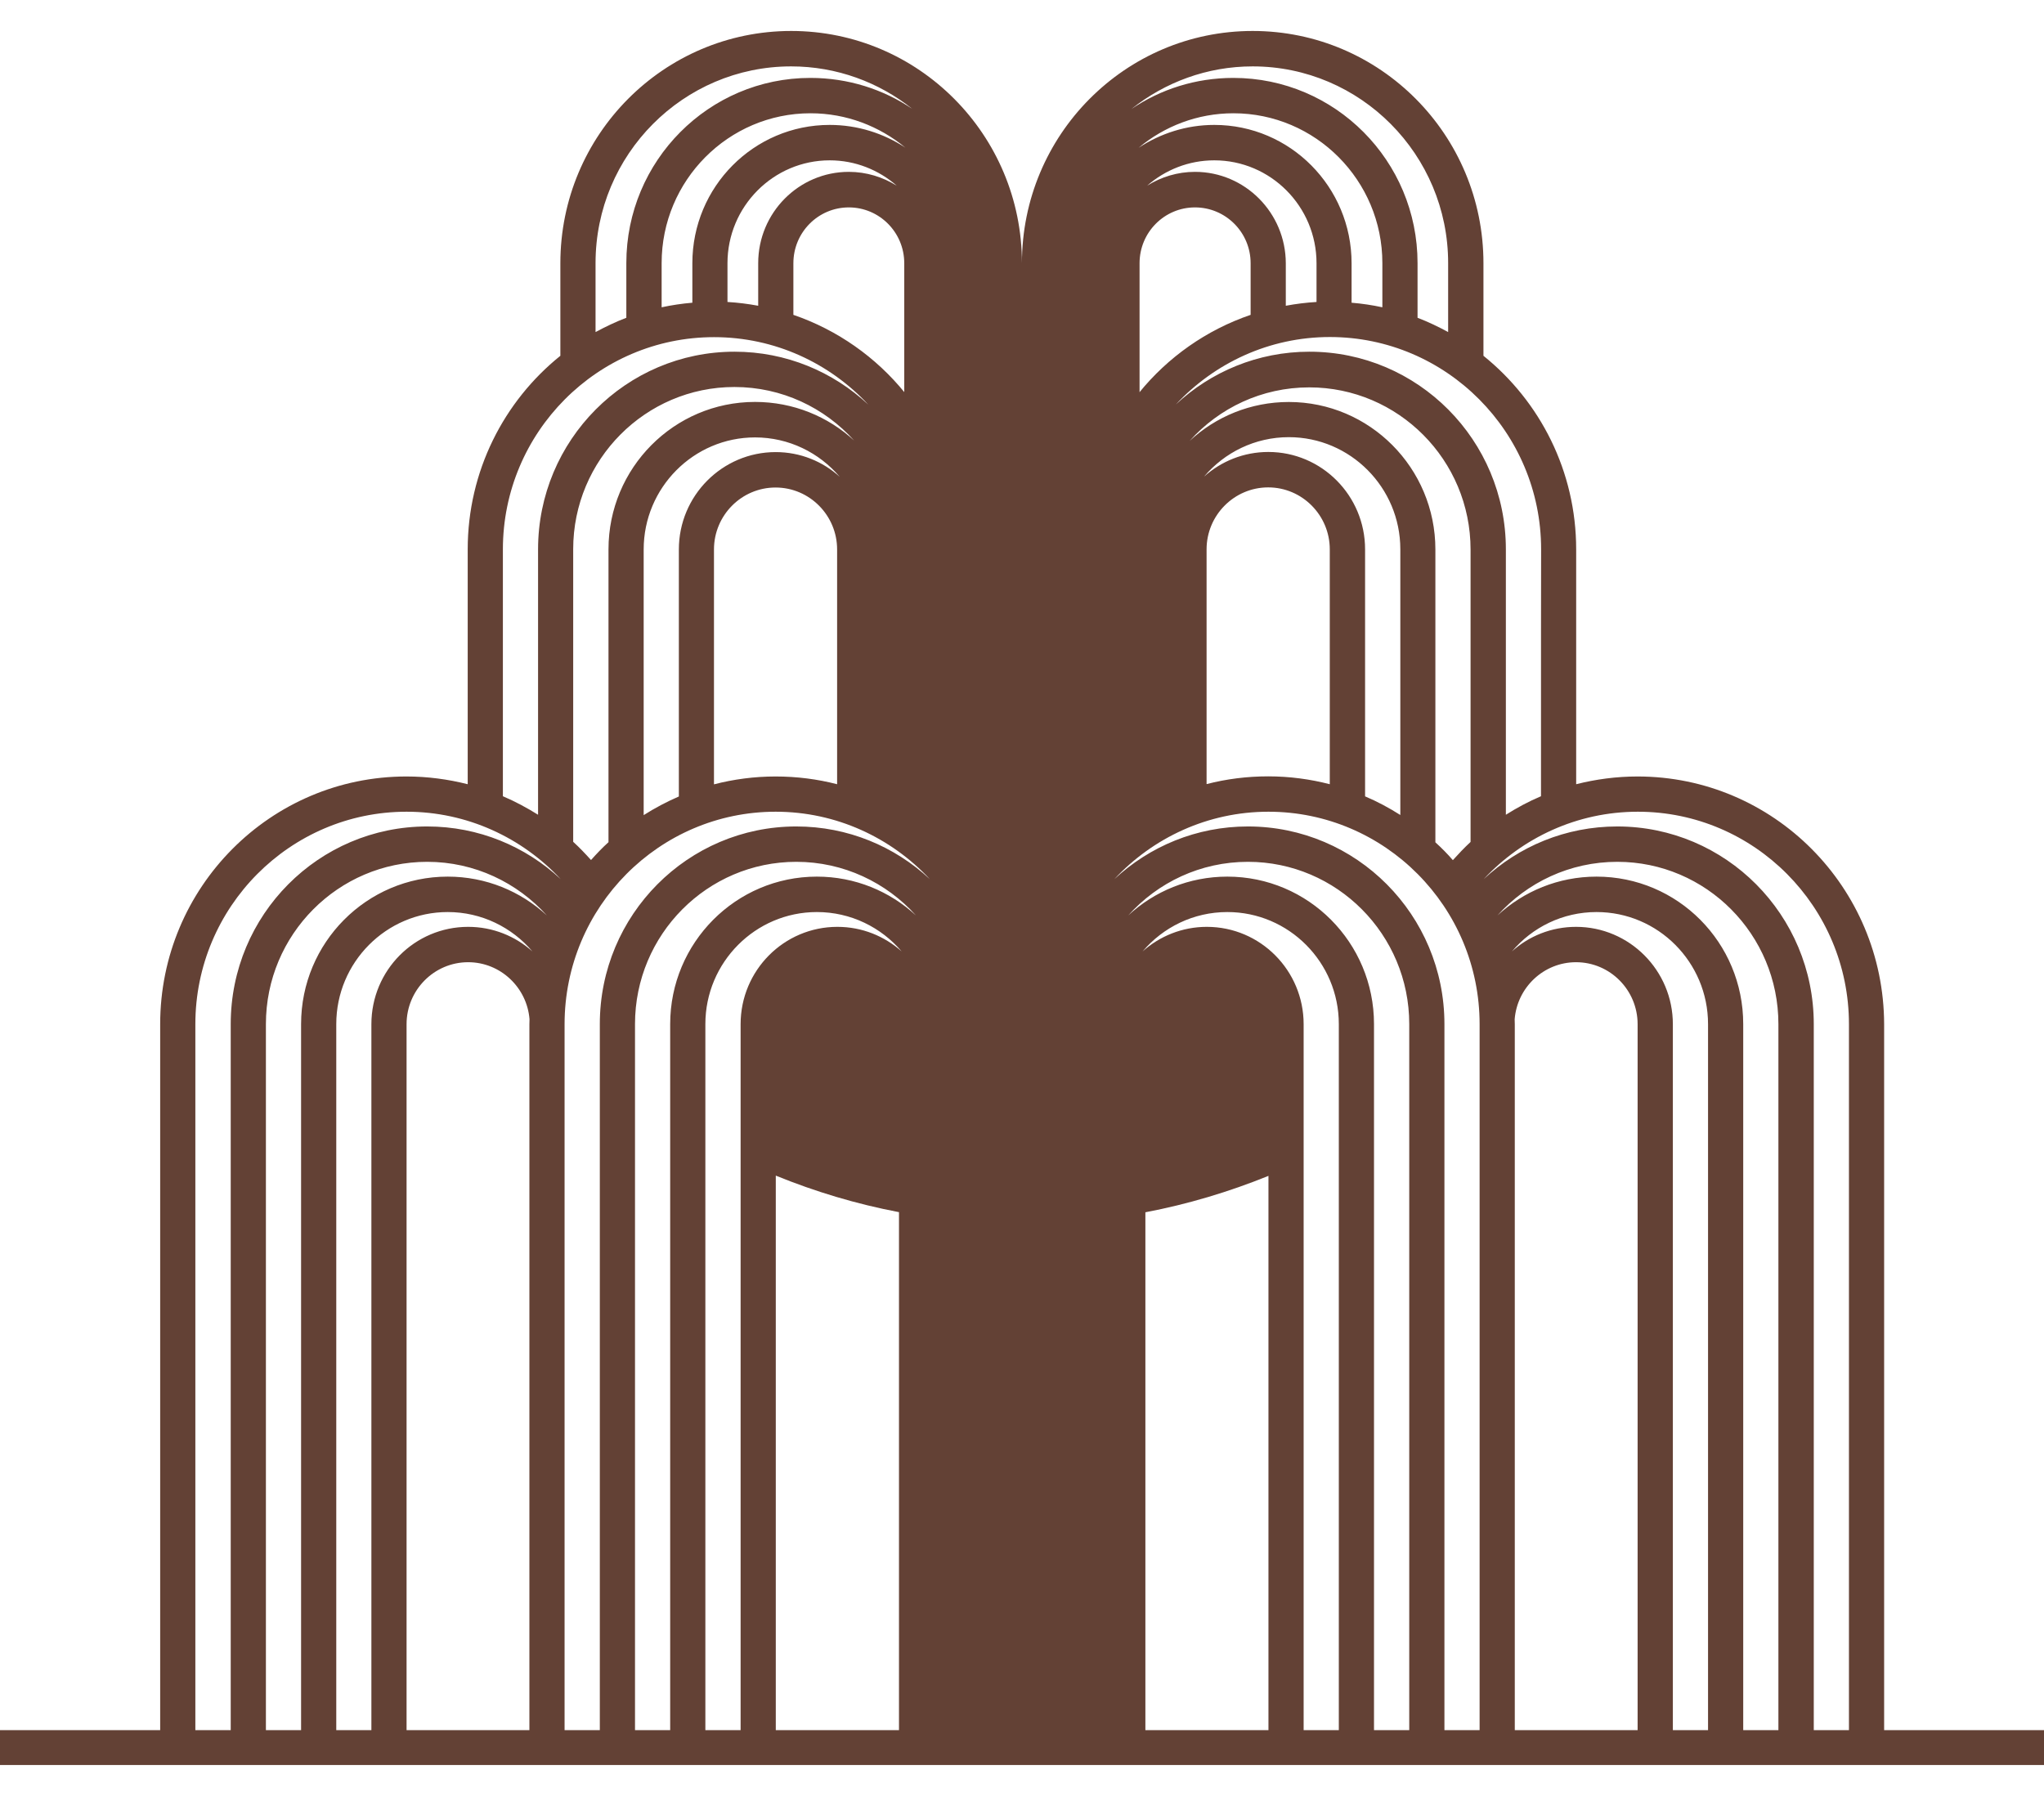 <svg width="33" height="29" viewBox="0 0 33 29" fill="none" xmlns="http://www.w3.org/2000/svg">
<path d="M0 28.5H33V27.937H0" fill="#634135"/>
<path d="M26.438 12.538C26.095 12.538 25.764 12.583 25.447 12.663C25.447 10.891 25.447 8.872 25.447 8.872C25.447 7.608 24.863 6.48 23.95 5.745C23.95 4.674 23.95 4.25 23.95 4.25C23.95 2.178 22.283 0.5 20.224 0.5C18.167 0.5 16.499 2.178 16.499 4.25C16.499 2.178 14.831 0.5 12.774 0.5C10.717 0.5 9.047 2.178 9.047 4.25C9.047 4.25 9.047 4.674 9.047 5.745C8.136 6.478 7.551 7.606 7.551 8.872C7.551 8.872 7.551 10.891 7.551 12.663C7.235 12.583 6.903 12.538 6.562 12.538C4.367 12.538 2.586 14.329 2.586 16.538C2.586 16.538 2.586 25.525 2.586 28.499H3.154C3.154 25.525 3.154 16.538 3.154 16.538C3.154 14.646 4.684 13.107 6.564 13.107C7.545 13.107 8.43 13.528 9.053 14.196C8.487 13.668 7.73 13.345 6.897 13.345C5.143 13.345 3.725 14.774 3.725 16.536C3.725 16.536 3.725 25.602 3.725 28.499H4.293C4.293 25.602 4.293 16.536 4.293 16.536C4.293 15.091 5.461 13.916 6.897 13.916C7.662 13.916 8.351 14.251 8.829 14.782C8.407 14.392 7.846 14.155 7.228 14.155C5.92 14.155 4.861 15.222 4.861 16.536C4.861 16.536 4.861 25.758 4.861 28.499H5.429C5.429 25.758 5.429 16.536 5.429 16.536C5.429 15.539 6.237 14.727 7.228 14.727C7.774 14.727 8.265 14.973 8.596 15.363C8.319 15.116 7.957 14.966 7.558 14.966C6.694 14.966 5.996 15.669 5.996 16.538C5.996 16.538 5.996 25.868 5.996 28.499H6.564C6.564 25.868 6.564 16.538 6.564 16.538C6.564 15.986 7.01 15.537 7.558 15.537C8.08 15.537 8.508 15.945 8.549 16.458C8.549 16.485 8.547 16.511 8.547 16.538C8.547 16.538 8.547 25.525 8.547 28.499H9.115C9.115 25.525 9.115 16.538 9.115 16.538C9.115 14.646 10.643 13.107 12.523 13.107C13.504 13.107 14.389 13.528 15.012 14.196C14.446 13.668 13.689 13.345 12.856 13.345C11.104 13.345 9.684 14.774 9.684 16.536C9.684 16.536 9.684 25.602 9.684 28.499H10.252C10.252 25.602 10.252 16.536 10.252 16.536C10.252 15.091 11.419 13.916 12.856 13.916C13.621 13.916 14.311 14.251 14.788 14.782C14.366 14.392 13.805 14.155 13.188 14.155C11.881 14.155 10.82 15.222 10.82 16.536C10.82 16.536 10.82 25.758 10.82 28.499H11.388C11.388 25.758 11.388 16.536 11.388 16.536C11.388 15.539 12.196 14.727 13.188 14.727C13.735 14.727 14.226 14.973 14.557 15.363C14.28 15.116 13.918 14.966 13.519 14.966C12.657 14.966 11.957 15.669 11.957 16.538C11.957 16.538 11.957 25.868 11.957 28.499H12.525V18.983C13.161 19.242 13.825 19.442 14.514 19.573V28.499H18.492V19.575C19.181 19.444 19.844 19.244 20.479 18.987V28.499H21.047C21.047 25.868 21.047 16.538 21.047 16.538C21.047 15.671 20.348 14.966 19.484 14.966C19.087 14.966 18.723 15.116 18.447 15.363C18.778 14.973 19.268 14.727 19.815 14.727C20.808 14.727 21.615 15.539 21.615 16.536C21.615 16.536 21.615 25.758 21.615 28.499H22.183C22.183 25.758 22.183 16.536 22.183 16.536C22.183 15.22 21.123 14.155 19.815 14.155C19.198 14.155 18.636 14.392 18.215 14.782C18.692 14.249 19.381 13.916 20.148 13.916C21.584 13.916 22.752 15.091 22.752 16.536C22.752 16.536 22.752 25.602 22.752 28.499H23.32C23.32 25.602 23.32 16.536 23.32 16.536C23.32 14.774 21.899 13.345 20.148 13.345C19.315 13.345 18.558 13.668 17.991 14.196C18.614 13.528 19.498 13.107 20.479 13.107C22.358 13.107 23.888 14.646 23.888 16.538C23.888 16.538 23.888 25.525 23.888 28.499H24.456C24.456 25.525 24.456 16.538 24.456 16.538C24.456 16.511 24.454 16.485 24.454 16.458C24.495 15.943 24.924 15.537 25.445 15.537C25.994 15.537 26.439 15.986 26.439 16.538C26.439 16.538 26.439 25.868 26.439 28.499H27.008C27.008 25.868 27.008 16.538 27.008 16.538C27.008 15.671 26.307 14.966 25.445 14.966C25.046 14.966 24.682 15.116 24.41 15.363C24.739 14.973 25.229 14.727 25.776 14.727C26.77 14.727 27.576 15.539 27.576 16.536C27.576 16.536 27.576 25.758 27.576 28.499H28.144C28.144 25.758 28.144 16.536 28.144 16.536C28.144 15.22 27.086 14.155 25.776 14.155C25.159 14.155 24.599 14.392 24.176 14.782C24.655 14.249 25.344 13.916 26.111 13.916C27.547 13.916 28.712 15.091 28.712 16.536C28.712 16.536 28.712 25.602 28.712 28.499H29.283C29.283 25.602 29.283 16.536 29.283 16.536C29.283 14.774 27.862 13.345 26.111 13.345C25.276 13.345 24.519 13.668 23.954 14.196C24.577 13.528 25.461 13.107 26.443 13.107C28.323 13.107 29.851 14.646 29.851 16.538C29.851 16.538 29.851 25.525 29.851 28.499H30.419C30.419 25.525 30.419 16.538 30.419 16.538C30.413 14.327 28.633 12.538 26.438 12.538ZM13.515 12.663C13.198 12.581 12.866 12.538 12.521 12.538C12.178 12.538 11.844 12.583 11.527 12.665C11.527 10.901 11.527 8.872 11.527 8.872C11.527 8.322 11.972 7.872 12.521 7.872C13.07 7.872 13.515 8.322 13.515 8.872C13.515 8.87 13.515 10.899 13.515 12.663ZM12.523 7.3C11.661 7.3 10.96 8.005 10.96 8.872C10.96 8.872 10.96 11.003 10.96 12.861C10.762 12.947 10.573 13.047 10.392 13.162C10.392 11.161 10.392 8.872 10.392 8.872C10.392 7.876 11.198 7.063 12.19 7.063C12.737 7.063 13.227 7.31 13.558 7.7C13.284 7.451 12.922 7.3 12.523 7.3ZM12.19 6.49C10.882 6.49 9.824 7.557 9.824 8.87C9.824 8.87 9.824 11.402 9.824 13.599C9.724 13.689 9.631 13.787 9.542 13.887C9.45 13.785 9.355 13.685 9.254 13.593C9.254 11.39 9.254 8.868 9.254 8.868C9.254 7.423 10.421 6.249 11.857 6.249C12.624 6.249 13.313 6.583 13.79 7.114C13.37 6.726 12.807 6.49 12.19 6.49ZM11.859 5.679C10.108 5.679 8.687 7.108 8.687 8.87C8.687 8.87 8.687 11.152 8.687 13.156C8.506 13.043 8.317 12.941 8.119 12.857C8.119 10.991 8.119 8.872 8.119 8.872C8.119 6.981 9.649 5.444 11.528 5.444C12.509 5.444 13.395 5.863 14.018 6.533C13.449 6.002 12.692 5.679 11.859 5.679ZM11.745 4.876C11.745 4.3 11.745 4.25 11.745 4.25C11.745 3.335 12.486 2.589 13.395 2.589C13.809 2.589 14.187 2.744 14.477 2.998C14.253 2.859 13.988 2.775 13.704 2.775C12.897 2.775 12.241 3.435 12.241 4.25C12.241 4.25 12.241 4.328 12.241 4.937C12.079 4.907 11.914 4.886 11.745 4.876ZM12.809 5.084C12.809 4.389 12.809 4.25 12.809 4.25C12.809 3.752 13.21 3.349 13.704 3.349C14.198 3.349 14.599 3.752 14.599 4.25V6.331C14.603 6.335 14.605 6.339 14.609 6.343C14.144 5.769 13.521 5.328 12.809 5.084ZM13.395 2.017C12.171 2.017 11.178 3.016 11.178 4.25C11.178 4.25 11.178 4.306 11.178 4.888C11.011 4.902 10.844 4.927 10.682 4.962C10.682 4.338 10.682 4.248 10.682 4.248C10.682 2.914 11.76 1.829 13.085 1.829C13.667 1.829 14.2 2.039 14.617 2.384C14.265 2.153 13.846 2.017 13.395 2.017ZM13.083 1.258C11.443 1.258 10.112 2.597 10.112 4.248C10.112 4.248 10.112 4.406 10.112 5.131C9.94 5.197 9.775 5.276 9.615 5.362C9.615 4.504 9.615 4.248 9.615 4.248C9.615 2.495 11.032 1.072 12.772 1.072C13.512 1.072 14.193 1.33 14.73 1.759C14.261 1.442 13.694 1.258 13.083 1.258ZM20.224 1.072C21.965 1.072 23.38 2.497 23.38 4.248C23.38 4.248 23.38 4.504 23.38 5.362C23.223 5.276 23.057 5.197 22.886 5.131C22.886 4.406 22.886 4.248 22.886 4.248C22.886 2.597 21.555 1.258 19.912 1.258C19.303 1.258 18.735 1.442 18.266 1.761C18.805 1.33 19.486 1.072 20.224 1.072ZM19.914 1.829C21.239 1.829 22.318 2.914 22.318 4.248C22.318 4.248 22.318 4.336 22.318 4.962C22.156 4.927 21.991 4.902 21.821 4.888C21.821 4.306 21.821 4.25 21.821 4.25C21.821 3.018 20.829 2.017 19.605 2.017C19.153 2.017 18.735 2.155 18.383 2.386C18.799 2.039 19.332 1.829 19.914 1.829ZM19.293 2.775C19.011 2.775 18.747 2.857 18.521 2.998C18.811 2.744 19.19 2.589 19.605 2.589C20.514 2.589 21.255 3.333 21.255 4.25C21.255 4.25 21.255 4.302 21.255 4.876C21.086 4.886 20.92 4.907 20.759 4.937C20.759 4.328 20.759 4.25 20.759 4.25C20.757 3.437 20.101 2.775 19.293 2.775ZM18.389 6.343C18.392 6.339 18.394 6.335 18.398 6.331V4.25C18.398 3.752 18.799 3.349 19.293 3.349C19.788 3.349 20.191 3.752 20.191 4.25C20.191 4.25 20.191 4.389 20.191 5.084C19.476 5.328 18.854 5.769 18.389 6.343ZM21.469 12.663C21.152 12.581 20.819 12.536 20.475 12.536C20.13 12.536 19.797 12.579 19.48 12.661C19.48 10.899 19.48 8.87 19.48 8.87C19.48 8.32 19.926 7.87 20.475 7.87C21.023 7.87 21.469 8.32 21.469 8.87C21.469 8.87 21.469 10.899 21.469 12.663ZM22.608 13.16C22.427 13.045 22.238 12.943 22.039 12.859C22.039 11.001 22.039 8.87 22.039 8.87C22.039 8.003 21.339 7.298 20.477 7.298C20.078 7.298 19.716 7.449 19.439 7.696C19.77 7.306 20.261 7.059 20.808 7.059C21.8 7.059 22.608 7.872 22.608 8.868C22.608 8.87 22.608 11.159 22.608 13.16ZM23.742 13.595C23.641 13.689 23.548 13.787 23.456 13.889C23.369 13.787 23.273 13.691 23.174 13.601C23.174 11.404 23.174 8.872 23.174 8.872C23.174 7.557 22.113 6.491 20.808 6.491C20.191 6.491 19.628 6.728 19.206 7.12C19.683 6.587 20.372 6.255 21.138 6.255C22.575 6.255 23.742 7.429 23.742 8.874C23.742 8.87 23.742 11.392 23.742 13.595ZM24.879 12.857C24.68 12.941 24.491 13.043 24.312 13.156C24.312 11.152 24.312 8.87 24.312 8.87C24.312 7.108 22.892 5.679 21.14 5.679C20.307 5.679 19.548 6.004 18.984 6.531C19.607 5.863 20.49 5.442 21.471 5.442C23.351 5.442 24.881 6.981 24.881 8.87C24.879 8.87 24.879 10.991 24.879 12.857Z" fill="#634135"/>
</svg>
